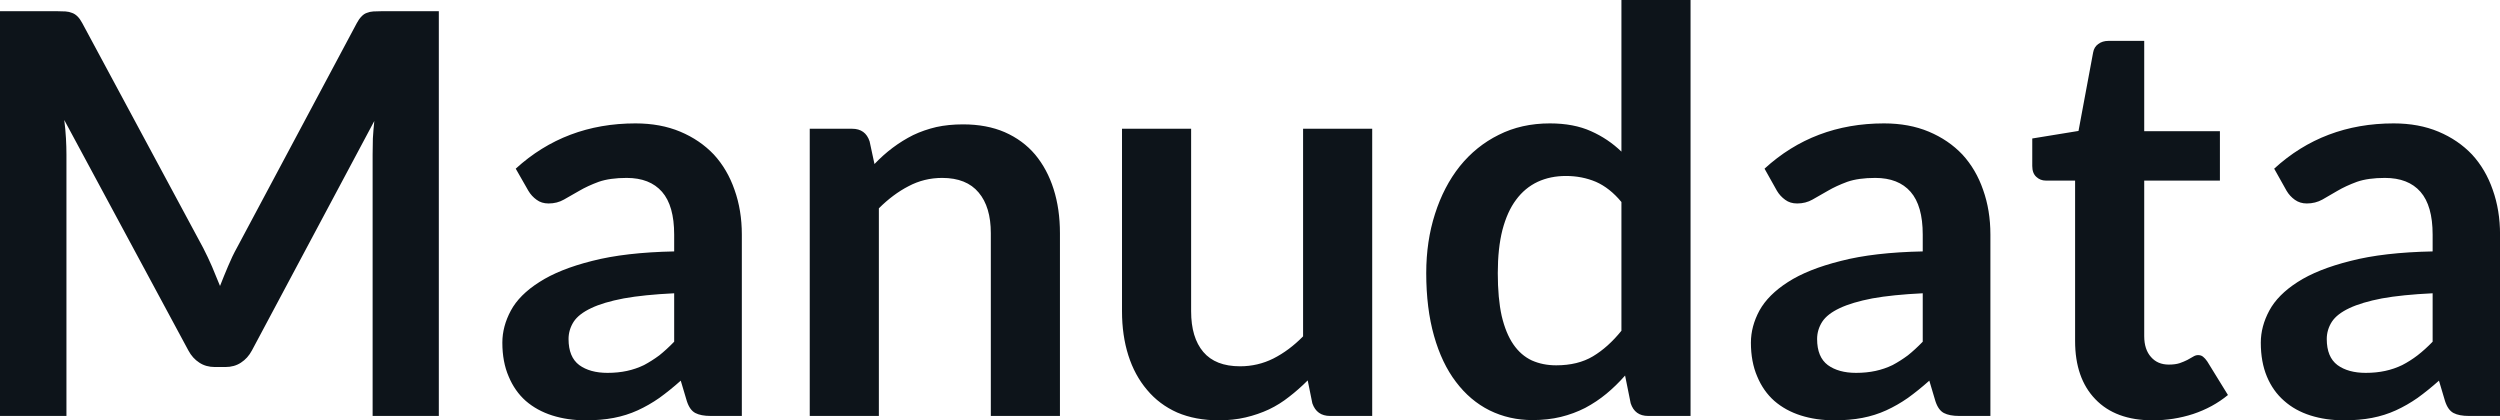 <svg fill="#0d141a" viewBox="0 0 102.718 17.273" height="100%" width="100%" xmlns="http://www.w3.org/2000/svg"><path preserveAspectRatio="none" d="M8.35 10.19L8.35 10.19Q8.54 10.56 8.71 10.95Q8.88 11.35 9.04 11.75L9.04 11.75Q9.20 11.34 9.37 10.94Q9.54 10.53 9.74 10.17L9.74 10.17L14.66 0.95Q14.75 0.78 14.85 0.68Q14.95 0.57 15.07 0.53Q15.19 0.48 15.34 0.47Q15.49 0.46 15.70 0.46L15.70 0.46L18.03 0.46L18.03 17.09L15.31 17.09L15.31 6.35Q15.31 6.05 15.32 5.69Q15.34 5.34 15.38 4.97L15.38 4.97L10.35 14.40Q10.18 14.72 9.90 14.90Q9.63 15.08 9.26 15.08L9.26 15.08L8.83 15.08Q8.46 15.08 8.19 14.90Q7.91 14.72 7.74 14.40L7.74 14.40L2.64 4.93Q2.69 5.31 2.71 5.68Q2.73 6.04 2.73 6.35L2.73 6.35L2.73 17.09L0 17.09L0 0.46L2.33 0.46Q2.54 0.46 2.69 0.47Q2.84 0.48 2.96 0.53Q3.08 0.57 3.19 0.68Q3.29 0.78 3.38 0.95L3.38 0.95L8.35 10.19ZM30.48 9.64L30.48 17.09L29.20 17.09Q28.80 17.09 28.57 16.97Q28.34 16.85 28.22 16.48L28.22 16.48L27.97 15.64Q27.52 16.04 27.09 16.35Q26.66 16.65 26.20 16.86Q25.74 17.07 25.22 17.17Q24.70 17.27 24.07 17.27L24.07 17.27Q23.32 17.27 22.69 17.07Q22.06 16.87 21.60 16.47Q21.15 16.07 20.90 15.47Q20.64 14.87 20.64 14.08L20.64 14.08Q20.64 13.41 20.99 12.76Q21.34 12.11 22.16 11.59Q22.98 11.06 24.33 10.72Q25.69 10.37 27.70 10.33L27.70 10.33L27.70 9.64Q27.70 8.45 27.20 7.88Q26.70 7.31 25.75 7.31L25.75 7.31Q25.06 7.31 24.60 7.47Q24.14 7.64 23.80 7.84Q23.46 8.04 23.17 8.20Q22.89 8.36 22.54 8.36L22.54 8.36Q22.25 8.36 22.05 8.21Q21.84 8.06 21.71 7.84L21.71 7.84L21.19 6.93Q23.23 5.07 26.11 5.07L26.11 5.07Q27.14 5.07 27.95 5.41Q28.76 5.75 29.33 6.35Q29.89 6.96 30.18 7.80Q30.48 8.64 30.48 9.64L30.48 9.64ZM24.96 15.32L24.96 15.32Q25.39 15.32 25.76 15.24Q26.13 15.16 26.46 15.00Q26.78 14.83 27.09 14.60Q27.39 14.36 27.70 14.04L27.70 14.04L27.70 12.05Q26.46 12.11 25.63 12.26Q24.79 12.42 24.29 12.66Q23.78 12.90 23.57 13.22Q23.36 13.55 23.36 13.93L23.36 13.93Q23.36 14.67 23.80 15.00Q24.24 15.32 24.96 15.32ZM36.11 17.09L33.27 17.09L33.27 5.29L35.01 5.29Q35.56 5.29 35.73 5.81L35.73 5.81L35.93 6.74Q36.28 6.37 36.68 6.07Q37.08 5.77 37.52 5.55Q37.96 5.34 38.47 5.22Q38.97 5.11 39.57 5.11L39.57 5.11Q40.54 5.11 41.28 5.43Q42.03 5.76 42.53 6.35Q43.03 6.95 43.29 7.77Q43.55 8.59 43.55 9.58L43.55 9.58L43.55 17.09L40.71 17.09L40.71 9.58Q40.71 8.50 40.21 7.91Q39.71 7.31 38.71 7.31L38.71 7.31Q37.97 7.31 37.33 7.65Q36.69 7.98 36.11 8.56L36.11 8.56L36.11 17.09ZM46.10 5.29L48.94 5.29L48.94 12.79Q48.94 13.87 49.44 14.46Q49.94 15.05 50.95 15.05L50.95 15.05Q51.68 15.05 52.32 14.73Q52.97 14.40 53.54 13.82L53.54 13.82L53.54 5.29L56.38 5.29L56.38 17.09L54.65 17.09Q54.10 17.09 53.92 16.57L53.92 16.57L53.73 15.63Q53.36 16.00 52.97 16.30Q52.58 16.61 52.14 16.82Q51.69 17.03 51.18 17.15Q50.67 17.27 50.08 17.27L50.08 17.27Q49.12 17.27 48.37 16.95Q47.63 16.62 47.13 16.02Q46.62 15.42 46.36 14.60Q46.10 13.78 46.10 12.79L46.10 12.79L46.10 5.29ZM69.46 17.09L67.72 17.09Q67.17 17.09 67.00 16.57L67.00 16.57L66.77 15.43Q66.40 15.85 66.00 16.18Q65.60 16.51 65.13 16.76Q64.66 17.00 64.13 17.13Q63.59 17.26 62.97 17.26L62.97 17.26Q62.01 17.26 61.20 16.86Q60.40 16.46 59.82 15.69Q59.24 14.93 58.92 13.80Q58.60 12.67 58.60 11.22L58.60 11.22Q58.60 9.91 58.96 8.79Q59.32 7.66 59.98 6.83Q60.65 6.00 61.58 5.54Q62.51 5.07 63.68 5.07L63.68 5.07Q64.66 5.07 65.37 5.39Q66.07 5.70 66.62 6.23L66.62 6.23L66.62 0L69.46 0L69.46 17.09ZM63.94 15.01L63.94 15.01Q64.83 15.01 65.45 14.64Q66.07 14.27 66.62 13.59L66.62 13.59L66.62 8.30Q66.14 7.72 65.57 7.47Q65.00 7.23 64.34 7.23L64.34 7.23Q63.70 7.23 63.18 7.47Q62.65 7.72 62.29 8.21Q61.93 8.69 61.73 9.45Q61.54 10.20 61.54 11.22L61.54 11.22Q61.54 12.26 61.70 12.98Q61.87 13.70 62.18 14.15Q62.49 14.60 62.94 14.81Q63.39 15.01 63.94 15.01ZM81.78 9.64L81.78 17.09L80.50 17.09Q80.10 17.09 79.87 16.97Q79.64 16.85 79.52 16.48L79.52 16.48L79.27 15.64Q78.82 16.04 78.39 16.35Q77.96 16.65 77.50 16.86Q77.04 17.07 76.52 17.17Q76.00 17.27 75.37 17.27L75.37 17.27Q74.62 17.27 73.99 17.07Q73.36 16.87 72.90 16.47Q72.45 16.07 72.20 15.47Q71.94 14.87 71.94 14.08L71.94 14.08Q71.94 13.41 72.29 12.76Q72.65 12.11 73.46 11.59Q74.28 11.06 75.64 10.72Q76.99 10.37 79.00 10.33L79.00 10.33L79.00 9.64Q79.00 8.45 78.50 7.88Q78.00 7.31 77.05 7.31L77.05 7.31Q76.36 7.31 75.90 7.47Q75.44 7.64 75.10 7.84Q74.76 8.04 74.47 8.20Q74.19 8.36 73.84 8.36L73.84 8.36Q73.55 8.36 73.35 8.21Q73.14 8.06 73.01 7.84L73.01 7.84L72.50 6.93Q74.53 5.07 77.41 5.07L77.41 5.07Q78.44 5.07 79.25 5.41Q80.06 5.75 80.63 6.35Q81.19 6.96 81.48 7.80Q81.78 8.64 81.78 9.64L81.78 9.64ZM76.26 15.32L76.26 15.32Q76.69 15.32 77.06 15.24Q77.43 15.16 77.76 15.00Q78.08 14.83 78.39 14.60Q78.69 14.36 79.00 14.04L79.00 14.04L79.00 12.05Q77.76 12.11 76.93 12.26Q76.10 12.42 75.59 12.66Q75.08 12.90 74.87 13.22Q74.66 13.55 74.66 13.93L74.66 13.93Q74.66 14.67 75.10 15.00Q75.54 15.32 76.26 15.32ZM88.45 17.27L88.45 17.27Q86.92 17.27 86.09 16.40Q85.26 15.54 85.26 14.01L85.26 14.01L85.26 7.42L84.06 7.42Q83.83 7.42 83.67 7.27Q83.50 7.12 83.50 6.82L83.50 6.82L83.50 5.69L85.40 5.38L86.00 2.16Q86.04 1.93 86.21 1.81Q86.38 1.68 86.63 1.68L86.63 1.68L88.10 1.68L88.10 5.39L91.21 5.39L91.21 7.42L88.10 7.42L88.10 13.81Q88.10 14.36 88.38 14.67Q88.65 14.98 89.11 14.98L89.11 14.98Q89.38 14.98 89.56 14.92Q89.73 14.86 89.87 14.79Q90.00 14.72 90.10 14.66Q90.21 14.59 90.31 14.59L90.31 14.59Q90.44 14.59 90.52 14.66Q90.60 14.72 90.69 14.85L90.69 14.85L91.54 16.23Q90.92 16.74 90.11 17.01Q89.31 17.27 88.45 17.27ZM102.72 9.64L102.72 17.09L101.44 17.09Q101.04 17.09 100.81 16.97Q100.58 16.85 100.46 16.48L100.46 16.48L100.21 15.64Q99.76 16.04 99.33 16.35Q98.90 16.65 98.44 16.86Q97.98 17.07 97.46 17.17Q96.94 17.27 96.31 17.27L96.31 17.27Q95.56 17.27 94.93 17.07Q94.30 16.87 93.85 16.47Q93.39 16.07 93.14 15.47Q92.89 14.87 92.89 14.08L92.89 14.08Q92.89 13.41 93.24 12.76Q93.59 12.11 94.40 11.59Q95.22 11.06 96.58 10.72Q97.93 10.37 99.95 10.33L99.95 10.33L99.95 9.64Q99.95 8.45 99.45 7.88Q98.95 7.31 97.99 7.31L97.99 7.31Q97.30 7.31 96.84 7.47Q96.38 7.64 96.04 7.84Q95.70 8.04 95.42 8.20Q95.13 8.36 94.78 8.36L94.78 8.36Q94.50 8.36 94.29 8.21Q94.08 8.06 93.95 7.84L93.95 7.84L93.44 6.93Q95.47 5.07 98.35 5.07L98.35 5.07Q99.38 5.07 100.19 5.41Q101.00 5.75 101.57 6.35Q102.13 6.96 102.42 7.80Q102.72 8.64 102.72 9.64L102.72 9.64ZM97.20 15.32L97.20 15.32Q97.63 15.32 98.00 15.24Q98.37 15.16 98.70 15.00Q99.03 14.83 99.33 14.60Q99.64 14.36 99.95 14.04L99.95 14.04L99.95 12.05Q98.70 12.11 97.87 12.26Q97.04 12.42 96.53 12.66Q96.02 12.90 95.81 13.22Q95.60 13.55 95.60 13.93L95.60 13.93Q95.60 14.67 96.04 15.00Q96.48 15.32 97.20 15.32Z"></path></svg>